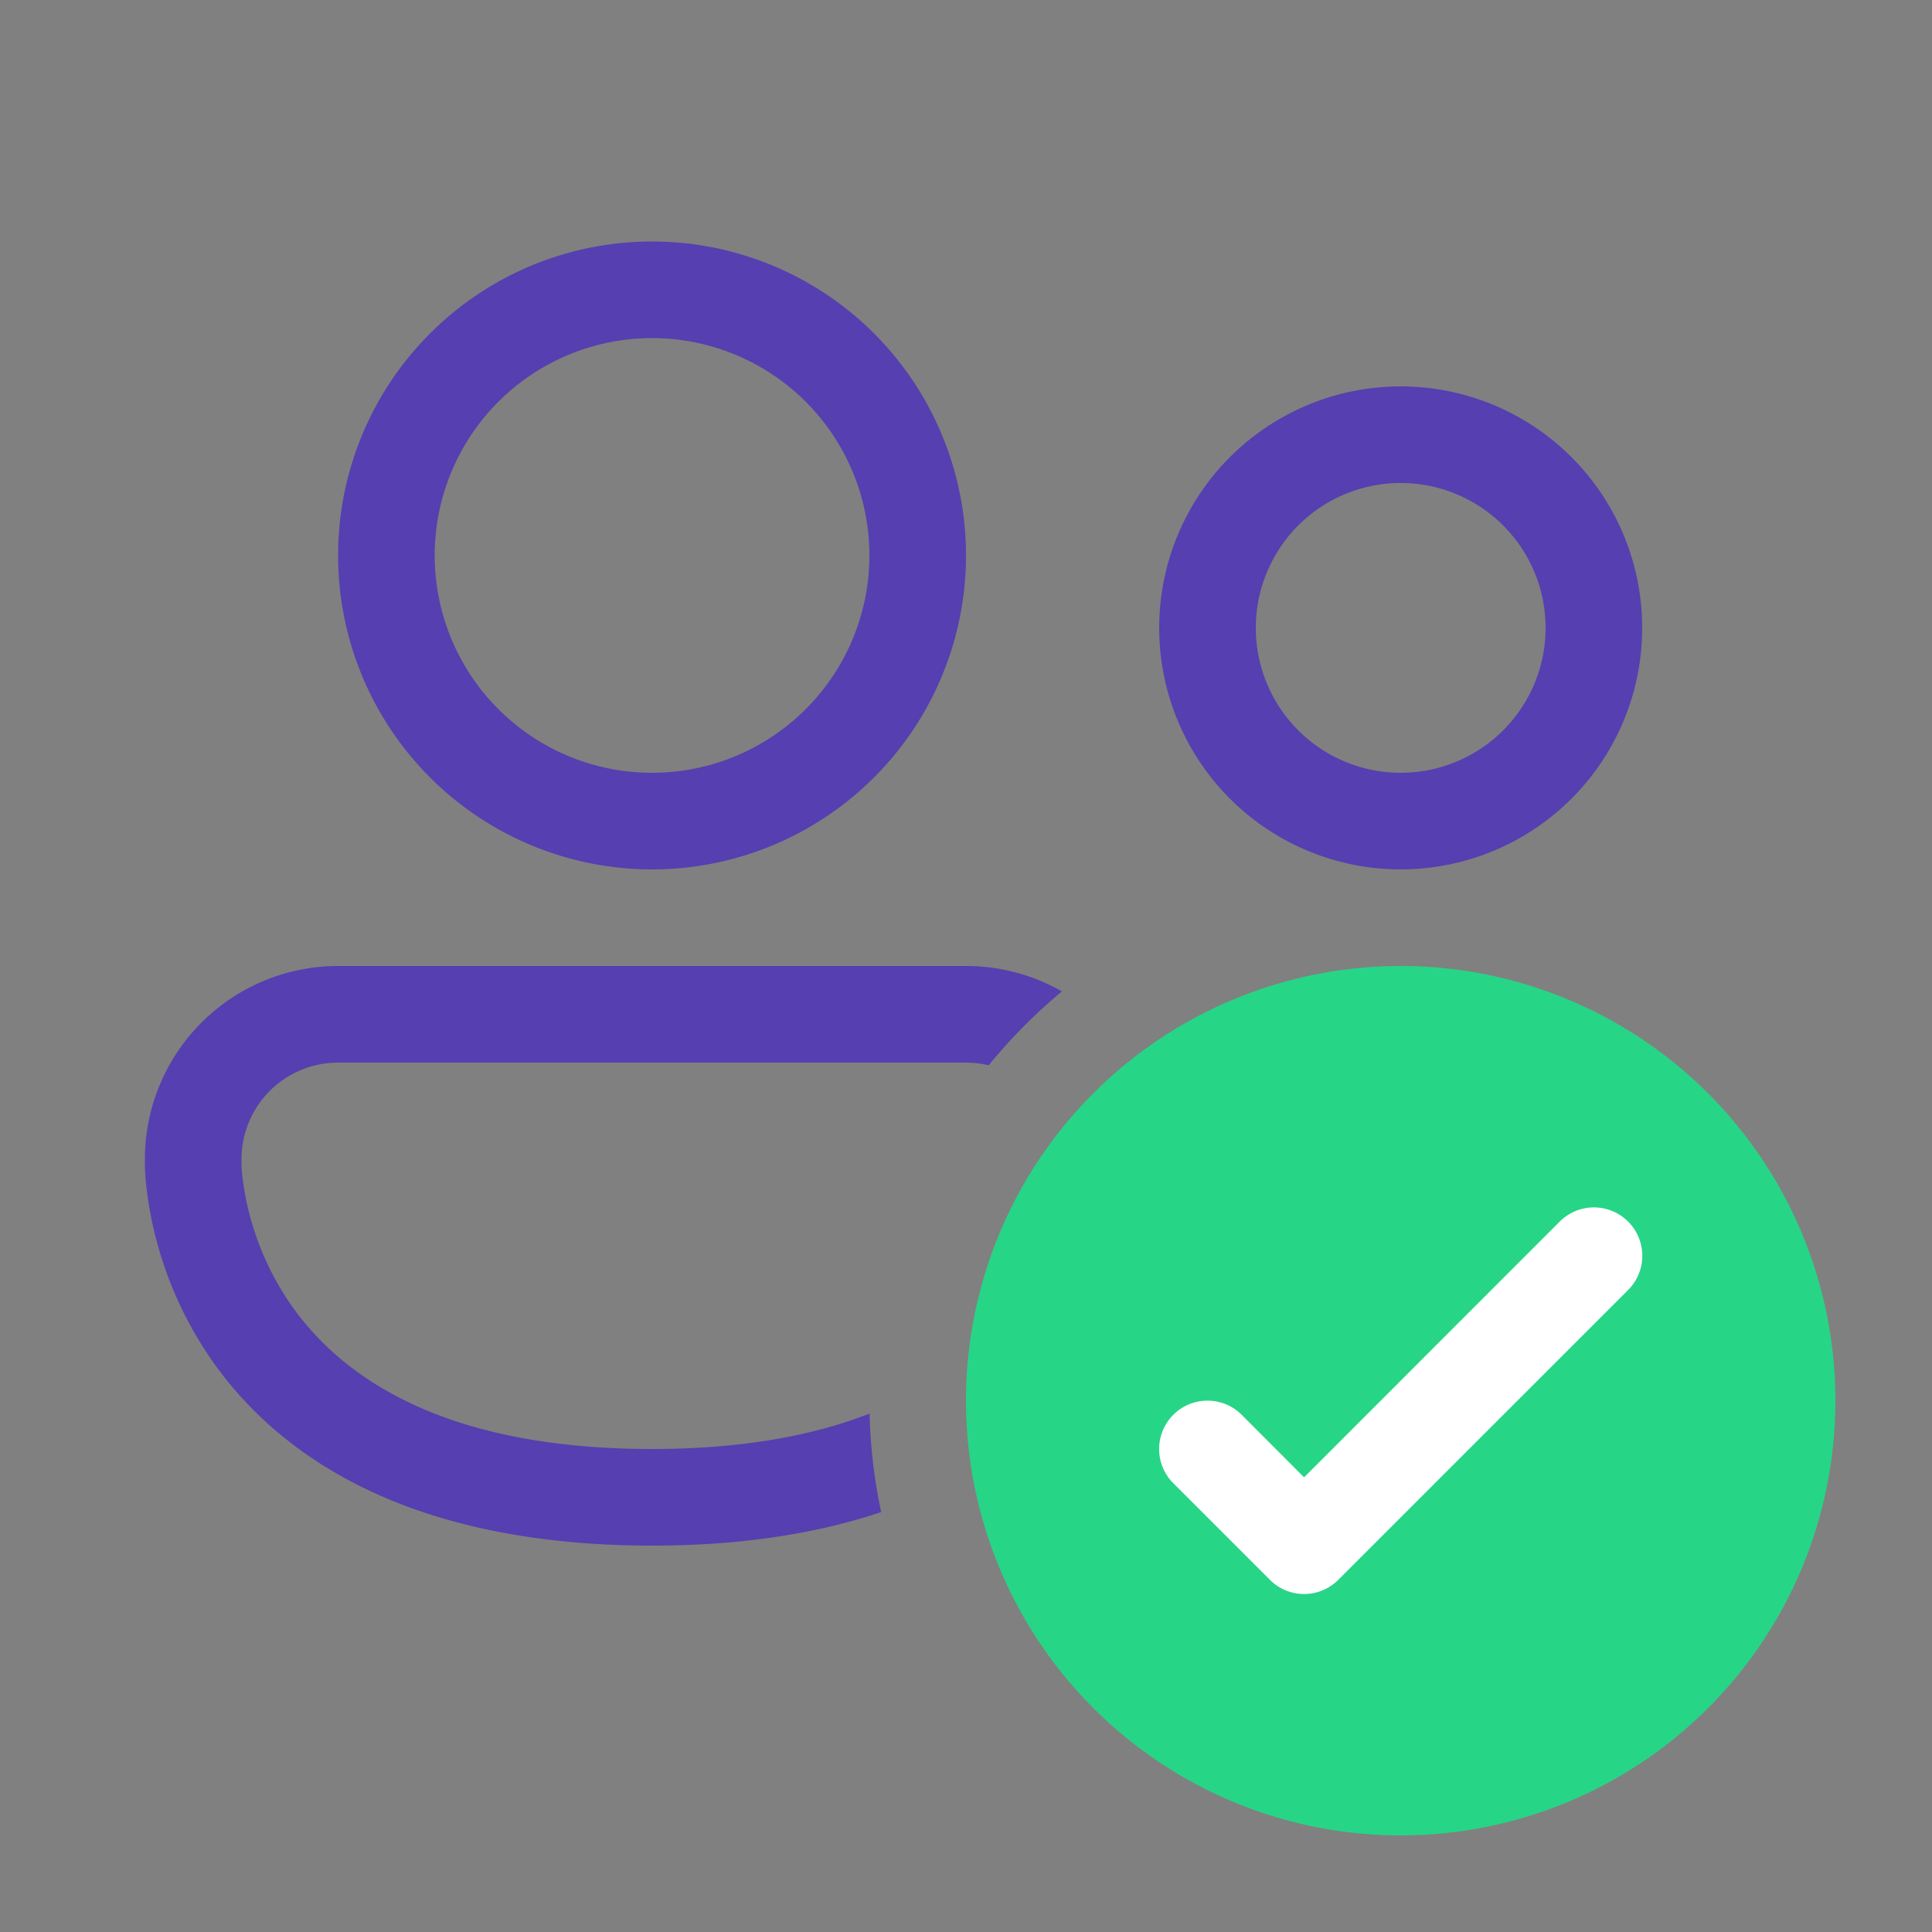 <svg width="70" height="70" fill="none" xmlns="http://www.w3.org/2000/svg"><rect width="100%" height="100%" fill="#808080" stroke="none"/><path d="M15.75 20.125a7.875 7.875 0 1 1 15.75 0 7.875 7.875 0 0 1-15.75 0zM23.625 8.75a11.375 11.375 0 1 0 0 22.75 11.375 11.375 0 0 0 0-22.75zM5.25 42a7 7 0 0 1 7-7H35a7 7 0 0 1 3.475.92c-.97.808-1.855 1.7-2.653 2.678A3.5 3.5 0 0 0 35 38.5H12.25a3.5 3.5 0 0 0-3.5 3.5v.273l.024.29c.19 1.678.789 3.284 1.744 4.676 1.704 2.465 5.277 5.261 13.107 5.261 3.339 0 5.904-.508 7.882-1.285.03 1.225.17 2.415.42 3.57-2.261.76-4.994 1.215-8.302 1.215-8.796 0-13.534-3.22-15.988-6.769a13.825 13.825 0 0 1-2.345-6.325c-.02-.203-.034-.407-.042-.612V42zM45.5 22.75a5.25 5.25 0 1 1 10.5 0 5.25 5.25 0 0 1-10.5 0zM50.75 14a8.75 8.75 0 1 0 0 17.5 8.75 8.75 0 0 0 0-17.5z" fill="#563FB0"/><path d="M61.887 61.887a15.75 15.75 0 1 0-22.274-22.274 15.75 15.75 0 0 0 22.274 22.274z" fill="#27D587"/><path d="M58.42 43.88a1.75 1.75 0 0 1 .95.95 1.75 1.75 0 0 1-.381 1.91l-10.5 10.5a1.75 1.75 0 0 1-2.478 0l-3.5-3.5a1.752 1.752 0 0 1 2.478-2.479l2.26 2.265 9.262-9.265a1.748 1.748 0 0 1 1.91-.38z" fill="#fff"/></svg>